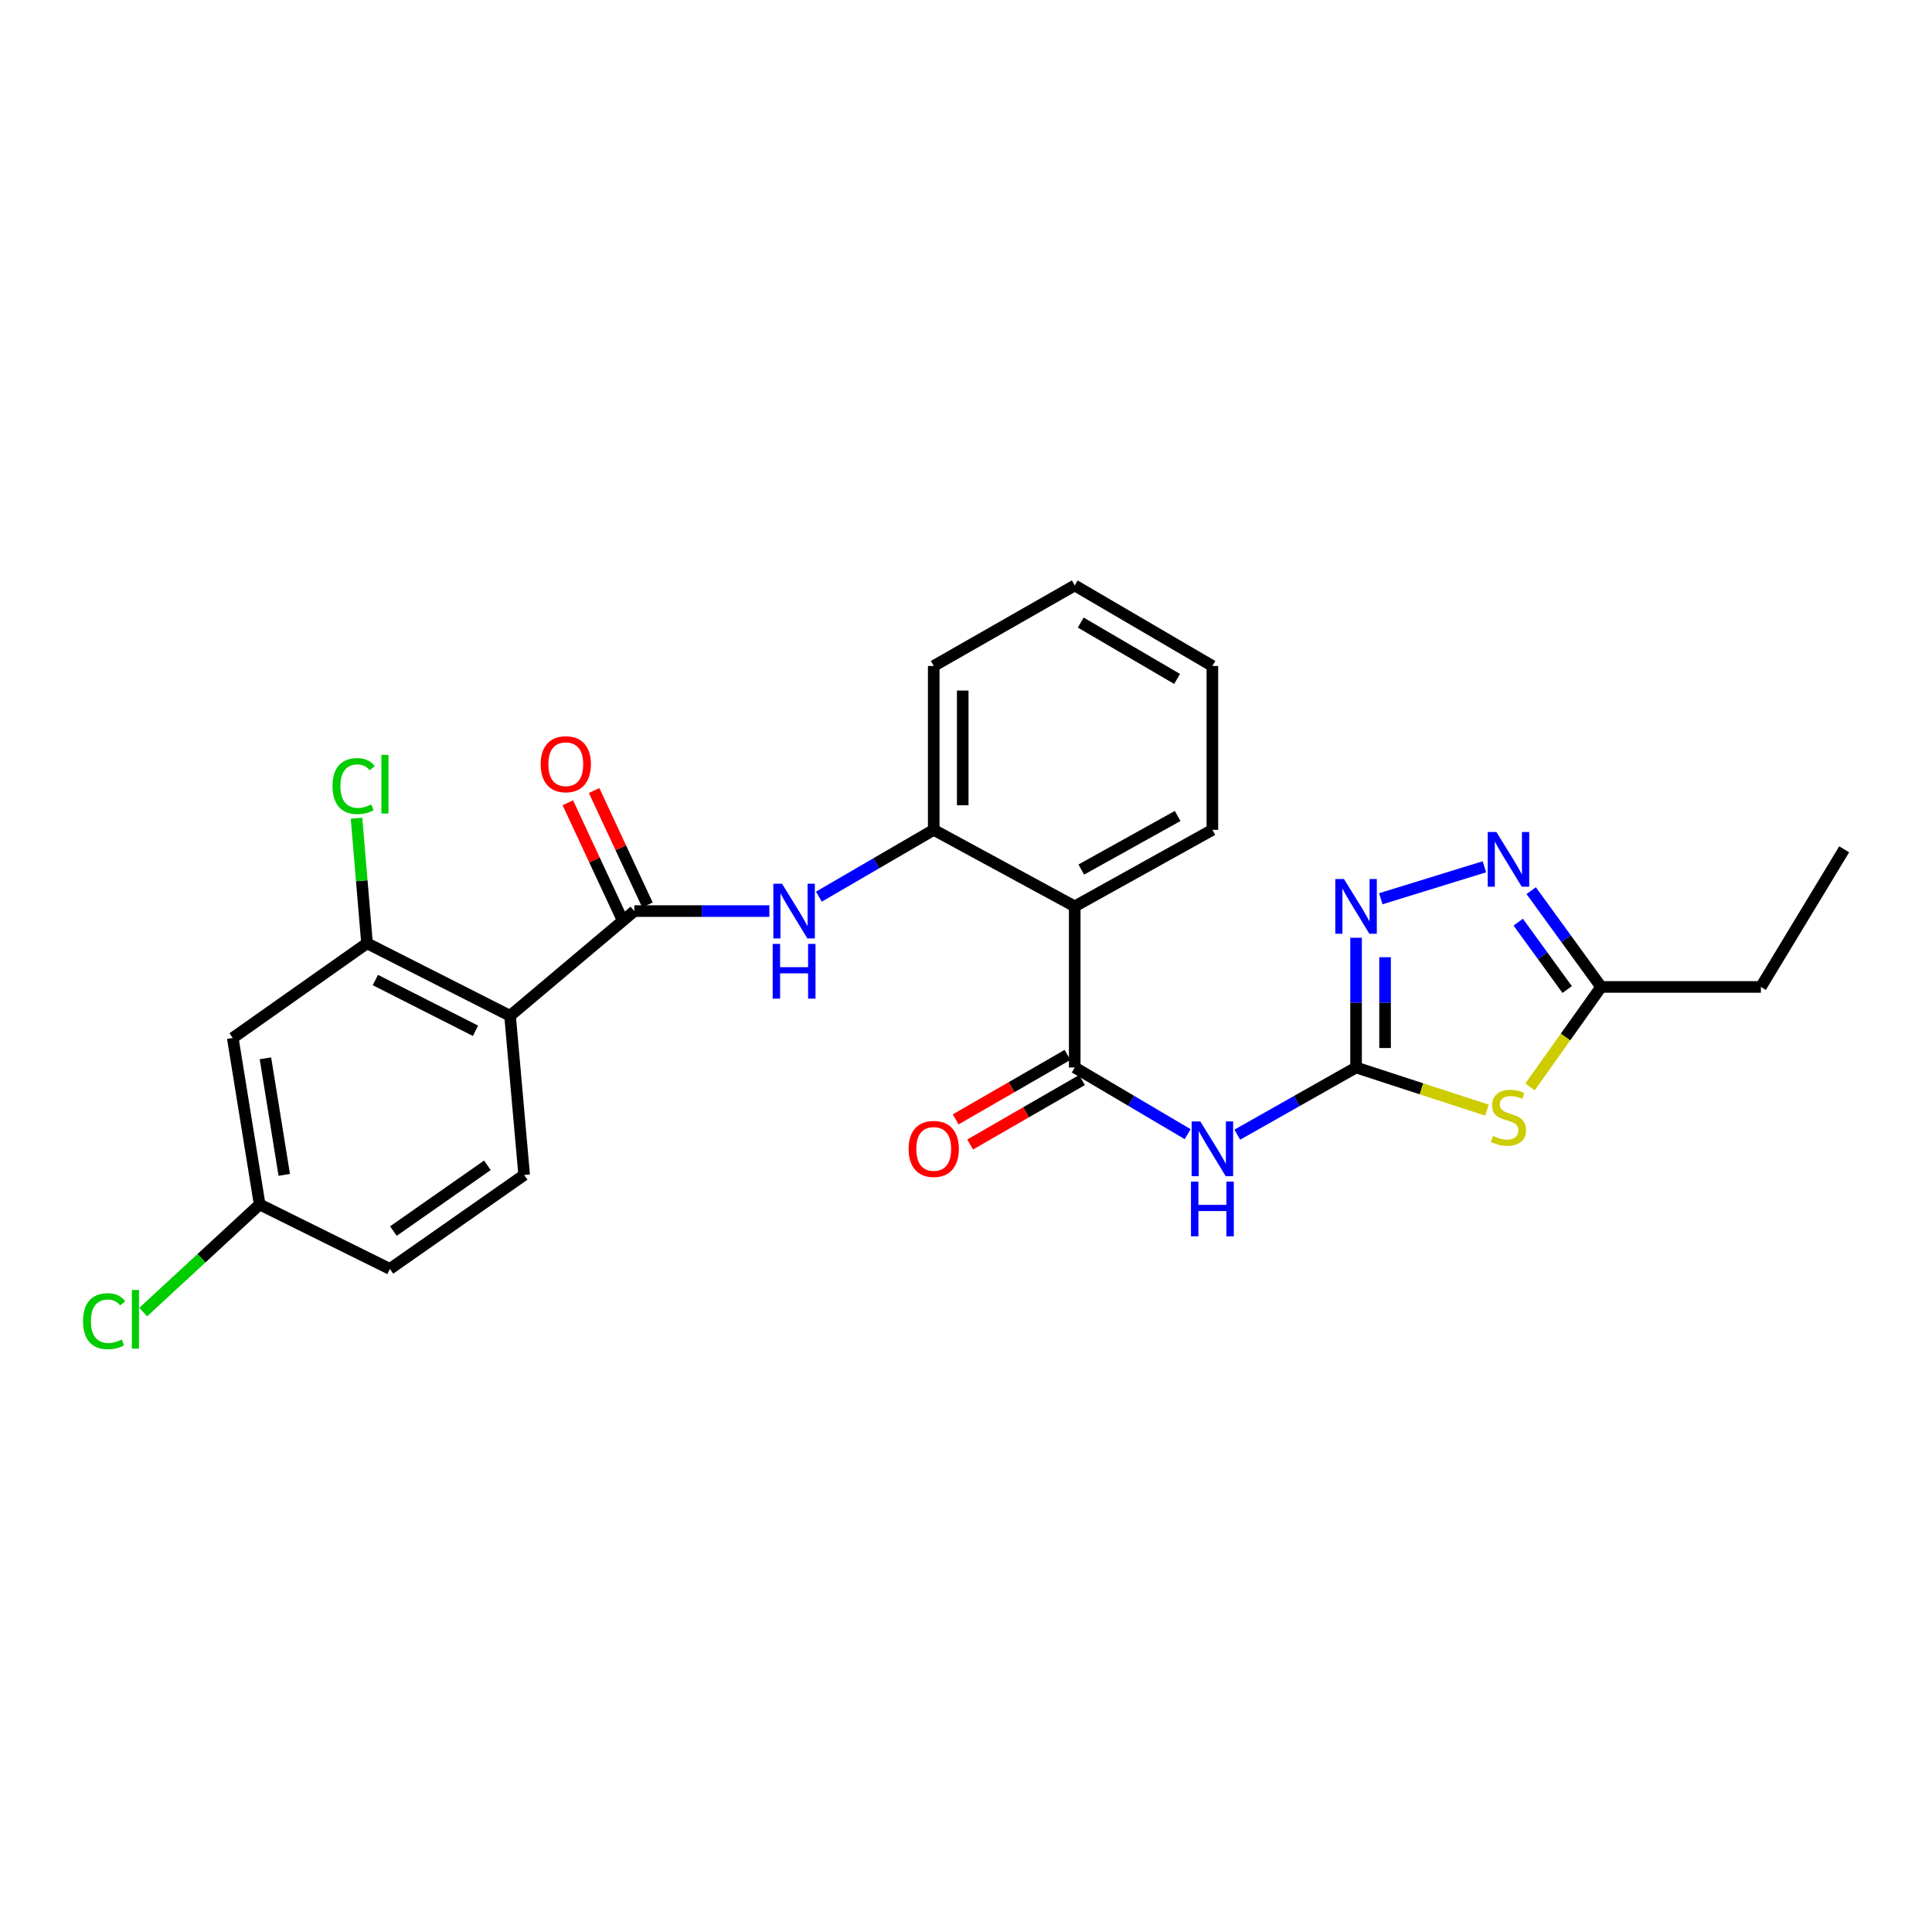 <?xml version='1.0' encoding='iso-8859-1'?>
<svg version='1.1' baseProfile='full'
              xmlns='http://www.w3.org/2000/svg'
                      xmlns:rdkit='http://www.rdkit.org/xml'
                      xmlns:xlink='http://www.w3.org/1999/xlink'
                  xml:space='preserve'
width='1000px' height='1000px' viewBox='0 0 1000 1000'>
<!-- END OF HEADER -->
<rect style='opacity:1.0;fill:#FFFFFF;stroke:none' width='1000' height='1000' x='0' y='0'> </rect>
<path class='bond-0' d='M 701.896,552.528 L 735.761,563.57' style='fill:none;fill-rule:evenodd;stroke:#000000;stroke-width:6px;stroke-linecap:butt;stroke-linejoin:miter;stroke-opacity:1' />
<path class='bond-0' d='M 735.761,563.57 L 769.626,574.611' style='fill:none;fill-rule:evenodd;stroke:#CCCC00;stroke-width:6px;stroke-linecap:butt;stroke-linejoin:miter;stroke-opacity:1' />
<path class='bond-2' d='M 701.896,552.528 L 671.151,569.923' style='fill:none;fill-rule:evenodd;stroke:#000000;stroke-width:6px;stroke-linecap:butt;stroke-linejoin:miter;stroke-opacity:1' />
<path class='bond-2' d='M 671.151,569.923 L 640.407,587.317' style='fill:none;fill-rule:evenodd;stroke:#0000FF;stroke-width:6px;stroke-linecap:butt;stroke-linejoin:miter;stroke-opacity:1' />
<path class='bond-5' d='M 701.896,552.528 L 701.896,518.957' style='fill:none;fill-rule:evenodd;stroke:#000000;stroke-width:6px;stroke-linecap:butt;stroke-linejoin:miter;stroke-opacity:1' />
<path class='bond-5' d='M 701.896,518.957 L 701.896,485.385' style='fill:none;fill-rule:evenodd;stroke:#0000FF;stroke-width:6px;stroke-linecap:butt;stroke-linejoin:miter;stroke-opacity:1' />
<path class='bond-5' d='M 716.907,542.457 L 716.907,518.957' style='fill:none;fill-rule:evenodd;stroke:#000000;stroke-width:6px;stroke-linecap:butt;stroke-linejoin:miter;stroke-opacity:1' />
<path class='bond-5' d='M 716.907,518.957 L 716.907,495.456' style='fill:none;fill-rule:evenodd;stroke:#0000FF;stroke-width:6px;stroke-linecap:butt;stroke-linejoin:miter;stroke-opacity:1' />
<path class='bond-9' d='M 791.929,562.579 L 810.335,536.709' style='fill:none;fill-rule:evenodd;stroke:#CCCC00;stroke-width:6px;stroke-linecap:butt;stroke-linejoin:miter;stroke-opacity:1' />
<path class='bond-9' d='M 810.335,536.709 L 828.742,510.838' style='fill:none;fill-rule:evenodd;stroke:#000000;stroke-width:6px;stroke-linecap:butt;stroke-linejoin:miter;stroke-opacity:1' />
<path class='bond-1' d='M 556.277,552.528 L 585.499,569.783' style='fill:none;fill-rule:evenodd;stroke:#000000;stroke-width:6px;stroke-linecap:butt;stroke-linejoin:miter;stroke-opacity:1' />
<path class='bond-1' d='M 585.499,569.783 L 614.722,587.039' style='fill:none;fill-rule:evenodd;stroke:#0000FF;stroke-width:6px;stroke-linecap:butt;stroke-linejoin:miter;stroke-opacity:1' />
<path class='bond-6' d='M 556.277,552.528 L 556.277,469.14' style='fill:none;fill-rule:evenodd;stroke:#000000;stroke-width:6px;stroke-linecap:butt;stroke-linejoin:miter;stroke-opacity:1' />
<path class='bond-14' d='M 552.528,546.026 L 523.591,562.708' style='fill:none;fill-rule:evenodd;stroke:#000000;stroke-width:6px;stroke-linecap:butt;stroke-linejoin:miter;stroke-opacity:1' />
<path class='bond-14' d='M 523.591,562.708 L 494.654,579.391' style='fill:none;fill-rule:evenodd;stroke:#FF0000;stroke-width:6px;stroke-linecap:butt;stroke-linejoin:miter;stroke-opacity:1' />
<path class='bond-14' d='M 560.026,559.031 L 531.088,575.713' style='fill:none;fill-rule:evenodd;stroke:#000000;stroke-width:6px;stroke-linecap:butt;stroke-linejoin:miter;stroke-opacity:1' />
<path class='bond-14' d='M 531.088,575.713 L 502.151,592.396' style='fill:none;fill-rule:evenodd;stroke:#FF0000;stroke-width:6px;stroke-linecap:butt;stroke-linejoin:miter;stroke-opacity:1' />
<path class='bond-3' d='M 264.005,525.775 L 328.312,471.575' style='fill:none;fill-rule:evenodd;stroke:#000000;stroke-width:6px;stroke-linecap:butt;stroke-linejoin:miter;stroke-opacity:1' />
<path class='bond-11' d='M 264.005,525.775 L 189.974,488.246' style='fill:none;fill-rule:evenodd;stroke:#000000;stroke-width:6px;stroke-linecap:butt;stroke-linejoin:miter;stroke-opacity:1' />
<path class='bond-11' d='M 246.113,533.535 L 194.291,507.265' style='fill:none;fill-rule:evenodd;stroke:#000000;stroke-width:6px;stroke-linecap:butt;stroke-linejoin:miter;stroke-opacity:1' />
<path class='bond-12' d='M 264.005,525.775 L 271.302,608.154' style='fill:none;fill-rule:evenodd;stroke:#000000;stroke-width:6px;stroke-linecap:butt;stroke-linejoin:miter;stroke-opacity:1' />
<path class='bond-4' d='M 328.312,471.575 L 363.265,471.575' style='fill:none;fill-rule:evenodd;stroke:#000000;stroke-width:6px;stroke-linecap:butt;stroke-linejoin:miter;stroke-opacity:1' />
<path class='bond-4' d='M 363.265,471.575 L 398.217,471.575' style='fill:none;fill-rule:evenodd;stroke:#0000FF;stroke-width:6px;stroke-linecap:butt;stroke-linejoin:miter;stroke-opacity:1' />
<path class='bond-15' d='M 335.116,468.405 L 321.313,438.785' style='fill:none;fill-rule:evenodd;stroke:#000000;stroke-width:6px;stroke-linecap:butt;stroke-linejoin:miter;stroke-opacity:1' />
<path class='bond-15' d='M 321.313,438.785 L 307.511,409.165' style='fill:none;fill-rule:evenodd;stroke:#FF0000;stroke-width:6px;stroke-linecap:butt;stroke-linejoin:miter;stroke-opacity:1' />
<path class='bond-15' d='M 321.509,474.745 L 307.707,445.125' style='fill:none;fill-rule:evenodd;stroke:#000000;stroke-width:6px;stroke-linecap:butt;stroke-linejoin:miter;stroke-opacity:1' />
<path class='bond-15' d='M 307.707,445.125 L 293.904,415.505' style='fill:none;fill-rule:evenodd;stroke:#FF0000;stroke-width:6px;stroke-linecap:butt;stroke-linejoin:miter;stroke-opacity:1' />
<path class='bond-7' d='M 714.699,465.19 L 768.312,448.651' style='fill:none;fill-rule:evenodd;stroke:#0000FF;stroke-width:6px;stroke-linecap:butt;stroke-linejoin:miter;stroke-opacity:1' />
<path class='bond-10' d='M 556.277,469.14 L 483.296,429.527' style='fill:none;fill-rule:evenodd;stroke:#000000;stroke-width:6px;stroke-linecap:butt;stroke-linejoin:miter;stroke-opacity:1' />
<path class='bond-20' d='M 556.277,469.14 L 627.531,429.527' style='fill:none;fill-rule:evenodd;stroke:#000000;stroke-width:6px;stroke-linecap:butt;stroke-linejoin:miter;stroke-opacity:1' />
<path class='bond-20' d='M 559.671,450.078 L 609.549,422.349' style='fill:none;fill-rule:evenodd;stroke:#000000;stroke-width:6px;stroke-linecap:butt;stroke-linejoin:miter;stroke-opacity:1' />
<path class='bond-26' d='M 792.547,461.005 L 810.644,485.922' style='fill:none;fill-rule:evenodd;stroke:#0000FF;stroke-width:6px;stroke-linecap:butt;stroke-linejoin:miter;stroke-opacity:1' />
<path class='bond-26' d='M 810.644,485.922 L 828.742,510.838' style='fill:none;fill-rule:evenodd;stroke:#000000;stroke-width:6px;stroke-linecap:butt;stroke-linejoin:miter;stroke-opacity:1' />
<path class='bond-26' d='M 785.83,477.302 L 798.499,494.743' style='fill:none;fill-rule:evenodd;stroke:#0000FF;stroke-width:6px;stroke-linecap:butt;stroke-linejoin:miter;stroke-opacity:1' />
<path class='bond-26' d='M 798.499,494.743 L 811.167,512.185' style='fill:none;fill-rule:evenodd;stroke:#000000;stroke-width:6px;stroke-linecap:butt;stroke-linejoin:miter;stroke-opacity:1' />
<path class='bond-8' d='M 423.855,464.11 L 453.576,446.819' style='fill:none;fill-rule:evenodd;stroke:#0000FF;stroke-width:6px;stroke-linecap:butt;stroke-linejoin:miter;stroke-opacity:1' />
<path class='bond-8' d='M 453.576,446.819 L 483.296,429.527' style='fill:none;fill-rule:evenodd;stroke:#000000;stroke-width:6px;stroke-linecap:butt;stroke-linejoin:miter;stroke-opacity:1' />
<path class='bond-21' d='M 828.742,510.838 L 911.438,510.838' style='fill:none;fill-rule:evenodd;stroke:#000000;stroke-width:6px;stroke-linecap:butt;stroke-linejoin:miter;stroke-opacity:1' />
<path class='bond-22' d='M 483.296,429.527 L 483.296,344.712' style='fill:none;fill-rule:evenodd;stroke:#000000;stroke-width:6px;stroke-linecap:butt;stroke-linejoin:miter;stroke-opacity:1' />
<path class='bond-22' d='M 498.308,416.805 L 498.308,357.434' style='fill:none;fill-rule:evenodd;stroke:#000000;stroke-width:6px;stroke-linecap:butt;stroke-linejoin:miter;stroke-opacity:1' />
<path class='bond-13' d='M 189.974,488.246 L 120.48,537.258' style='fill:none;fill-rule:evenodd;stroke:#000000;stroke-width:6px;stroke-linecap:butt;stroke-linejoin:miter;stroke-opacity:1' />
<path class='bond-17' d='M 189.974,488.246 L 187.25,455.872' style='fill:none;fill-rule:evenodd;stroke:#000000;stroke-width:6px;stroke-linecap:butt;stroke-linejoin:miter;stroke-opacity:1' />
<path class='bond-17' d='M 187.25,455.872 L 184.525,423.498' style='fill:none;fill-rule:evenodd;stroke:#00CC00;stroke-width:6px;stroke-linecap:butt;stroke-linejoin:miter;stroke-opacity:1' />
<path class='bond-18' d='M 271.302,608.154 L 201.808,656.799' style='fill:none;fill-rule:evenodd;stroke:#000000;stroke-width:6px;stroke-linecap:butt;stroke-linejoin:miter;stroke-opacity:1' />
<path class='bond-18' d='M 252.27,603.153 L 203.624,637.204' style='fill:none;fill-rule:evenodd;stroke:#000000;stroke-width:6px;stroke-linecap:butt;stroke-linejoin:miter;stroke-opacity:1' />
<path class='bond-28' d='M 120.48,537.258 L 134.399,623.424' style='fill:none;fill-rule:evenodd;stroke:#000000;stroke-width:6px;stroke-linecap:butt;stroke-linejoin:miter;stroke-opacity:1' />
<path class='bond-28' d='M 137.387,547.789 L 147.13,608.105' style='fill:none;fill-rule:evenodd;stroke:#000000;stroke-width:6px;stroke-linecap:butt;stroke-linejoin:miter;stroke-opacity:1' />
<path class='bond-16' d='M 134.399,623.424 L 201.808,656.799' style='fill:none;fill-rule:evenodd;stroke:#000000;stroke-width:6px;stroke-linecap:butt;stroke-linejoin:miter;stroke-opacity:1' />
<path class='bond-19' d='M 134.399,623.424 L 104.26,651.28' style='fill:none;fill-rule:evenodd;stroke:#000000;stroke-width:6px;stroke-linecap:butt;stroke-linejoin:miter;stroke-opacity:1' />
<path class='bond-19' d='M 104.26,651.28 L 74.121,679.136' style='fill:none;fill-rule:evenodd;stroke:#00CC00;stroke-width:6px;stroke-linecap:butt;stroke-linejoin:miter;stroke-opacity:1' />
<path class='bond-24' d='M 627.531,429.527 L 627.531,344.712' style='fill:none;fill-rule:evenodd;stroke:#000000;stroke-width:6px;stroke-linecap:butt;stroke-linejoin:miter;stroke-opacity:1' />
<path class='bond-23' d='M 911.438,510.838 L 954.545,439.601' style='fill:none;fill-rule:evenodd;stroke:#000000;stroke-width:6px;stroke-linecap:butt;stroke-linejoin:miter;stroke-opacity:1' />
<path class='bond-27' d='M 483.296,344.712 L 556.277,303.022' style='fill:none;fill-rule:evenodd;stroke:#000000;stroke-width:6px;stroke-linecap:butt;stroke-linejoin:miter;stroke-opacity:1' />
<path class='bond-25' d='M 627.531,344.712 L 556.277,303.022' style='fill:none;fill-rule:evenodd;stroke:#000000;stroke-width:6px;stroke-linecap:butt;stroke-linejoin:miter;stroke-opacity:1' />
<path class='bond-25' d='M 609.262,351.415 L 559.384,322.233' style='fill:none;fill-rule:evenodd;stroke:#000000;stroke-width:6px;stroke-linecap:butt;stroke-linejoin:miter;stroke-opacity:1' />
<path  class='atom-1' d='M 772.78 587.968
Q 773.1 588.088, 774.42 588.648
Q 775.74 589.208, 777.18 589.568
Q 778.66 589.888, 780.1 589.888
Q 782.78 589.888, 784.34 588.608
Q 785.9 587.288, 785.9 585.008
Q 785.9 583.448, 785.1 582.488
Q 784.34 581.528, 783.14 581.008
Q 781.94 580.488, 779.94 579.888
Q 777.42 579.128, 775.9 578.408
Q 774.42 577.688, 773.34 576.168
Q 772.3 574.648, 772.3 572.088
Q 772.3 568.528, 774.7 566.328
Q 777.14 564.128, 781.94 564.128
Q 785.22 564.128, 788.94 565.688
L 788.02 568.768
Q 784.62 567.368, 782.06 567.368
Q 779.3 567.368, 777.78 568.528
Q 776.26 569.648, 776.3 571.608
Q 776.3 573.128, 777.06 574.048
Q 777.86 574.968, 778.98 575.488
Q 780.14 576.008, 782.06 576.608
Q 784.62 577.408, 786.14 578.208
Q 787.66 579.008, 788.74 580.648
Q 789.86 582.248, 789.86 585.008
Q 789.86 588.928, 787.22 591.048
Q 784.62 593.128, 780.26 593.128
Q 777.74 593.128, 775.82 592.568
Q 773.94 592.048, 771.7 591.128
L 772.78 587.968
' fill='#CCCC00'/>
<path  class='atom-3' d='M 621.271 580.442
L 630.551 595.442
Q 631.471 596.922, 632.951 599.602
Q 634.431 602.282, 634.511 602.442
L 634.511 580.442
L 638.271 580.442
L 638.271 608.762
L 634.391 608.762
L 624.431 592.362
Q 623.271 590.442, 622.031 588.242
Q 620.831 586.042, 620.471 585.362
L 620.471 608.762
L 616.791 608.762
L 616.791 580.442
L 621.271 580.442
' fill='#0000FF'/>
<path  class='atom-3' d='M 616.451 611.594
L 620.291 611.594
L 620.291 623.634
L 634.771 623.634
L 634.771 611.594
L 638.611 611.594
L 638.611 639.914
L 634.771 639.914
L 634.771 626.834
L 620.291 626.834
L 620.291 639.914
L 616.451 639.914
L 616.451 611.594
' fill='#0000FF'/>
<path  class='atom-6' d='M 695.636 454.98
L 704.916 469.98
Q 705.836 471.46, 707.316 474.14
Q 708.796 476.82, 708.876 476.98
L 708.876 454.98
L 712.636 454.98
L 712.636 483.3
L 708.756 483.3
L 698.796 466.9
Q 697.636 464.98, 696.396 462.78
Q 695.196 460.58, 694.836 459.9
L 694.836 483.3
L 691.156 483.3
L 691.156 454.98
L 695.636 454.98
' fill='#0000FF'/>
<path  class='atom-8' d='M 774.52 430.645
L 783.8 445.645
Q 784.72 447.125, 786.2 449.805
Q 787.68 452.485, 787.76 452.645
L 787.76 430.645
L 791.52 430.645
L 791.52 458.965
L 787.64 458.965
L 777.68 442.565
Q 776.52 440.645, 775.28 438.445
Q 774.08 436.245, 773.72 435.565
L 773.72 458.965
L 770.04 458.965
L 770.04 430.645
L 774.52 430.645
' fill='#0000FF'/>
<path  class='atom-9' d='M 404.765 457.415
L 414.045 472.415
Q 414.965 473.895, 416.445 476.575
Q 417.925 479.255, 418.005 479.415
L 418.005 457.415
L 421.765 457.415
L 421.765 485.735
L 417.885 485.735
L 407.925 469.335
Q 406.765 467.415, 405.525 465.215
Q 404.325 463.015, 403.965 462.335
L 403.965 485.735
L 400.285 485.735
L 400.285 457.415
L 404.765 457.415
' fill='#0000FF'/>
<path  class='atom-9' d='M 399.945 488.567
L 403.785 488.567
L 403.785 500.607
L 418.265 500.607
L 418.265 488.567
L 422.105 488.567
L 422.105 516.887
L 418.265 516.887
L 418.265 503.807
L 403.785 503.807
L 403.785 516.887
L 399.945 516.887
L 399.945 488.567
' fill='#0000FF'/>
<path  class='atom-15' d='M 470.296 594.682
Q 470.296 587.882, 473.656 584.082
Q 477.016 580.282, 483.296 580.282
Q 489.576 580.282, 492.936 584.082
Q 496.296 587.882, 496.296 594.682
Q 496.296 601.562, 492.896 605.482
Q 489.496 609.362, 483.296 609.362
Q 477.056 609.362, 473.656 605.482
Q 470.296 601.602, 470.296 594.682
M 483.296 606.162
Q 487.616 606.162, 489.936 603.282
Q 492.296 600.362, 492.296 594.682
Q 492.296 589.122, 489.936 586.322
Q 487.616 583.482, 483.296 583.482
Q 478.976 583.482, 476.616 586.282
Q 474.296 589.082, 474.296 594.682
Q 474.296 600.402, 476.616 603.282
Q 478.976 606.162, 483.296 606.162
' fill='#FF0000'/>
<path  class='atom-16' d='M 279.852 395.556
Q 279.852 388.756, 283.212 384.956
Q 286.572 381.156, 292.852 381.156
Q 299.132 381.156, 302.492 384.956
Q 305.852 388.756, 305.852 395.556
Q 305.852 402.436, 302.452 406.356
Q 299.052 410.236, 292.852 410.236
Q 286.612 410.236, 283.212 406.356
Q 279.852 402.476, 279.852 395.556
M 292.852 407.036
Q 297.172 407.036, 299.492 404.156
Q 301.852 401.236, 301.852 395.556
Q 301.852 389.996, 299.492 387.196
Q 297.172 384.356, 292.852 384.356
Q 288.532 384.356, 286.172 387.156
Q 283.852 389.956, 283.852 395.556
Q 283.852 401.276, 286.172 404.156
Q 288.532 407.036, 292.852 407.036
' fill='#FF0000'/>
<path  class='atom-18' d='M 172.124 406.872
Q 172.124 399.832, 175.404 396.152
Q 178.724 392.432, 185.004 392.432
Q 190.844 392.432, 193.964 396.552
L 191.324 398.712
Q 189.044 395.712, 185.004 395.712
Q 180.724 395.712, 178.444 398.592
Q 176.204 401.432, 176.204 406.872
Q 176.204 412.472, 178.524 415.352
Q 180.884 418.232, 185.444 418.232
Q 188.564 418.232, 192.204 416.352
L 193.324 419.352
Q 191.844 420.312, 189.604 420.872
Q 187.364 421.432, 184.884 421.432
Q 178.724 421.432, 175.404 417.672
Q 172.124 413.912, 172.124 406.872
' fill='#00CC00'/>
<path  class='atom-18' d='M 197.404 390.712
L 201.084 390.712
L 201.084 421.072
L 197.404 421.072
L 197.404 390.712
' fill='#00CC00'/>
<path  class='atom-20' d='M 42.971 683.84
Q 42.971 676.8, 46.251 673.12
Q 49.571 669.4, 55.851 669.4
Q 61.691 669.4, 64.811 673.52
L 62.171 675.68
Q 59.891 672.68, 55.851 672.68
Q 51.571 672.68, 49.291 675.56
Q 47.051 678.4, 47.051 683.84
Q 47.051 689.44, 49.371 692.32
Q 51.731 695.2, 56.291 695.2
Q 59.411 695.2, 63.051 693.32
L 64.171 696.32
Q 62.691 697.28, 60.451 697.84
Q 58.211 698.4, 55.731 698.4
Q 49.571 698.4, 46.251 694.64
Q 42.971 690.88, 42.971 683.84
' fill='#00CC00'/>
<path  class='atom-20' d='M 68.251 667.68
L 71.931 667.68
L 71.931 698.04
L 68.251 698.04
L 68.251 667.68
' fill='#00CC00'/>
</svg>
